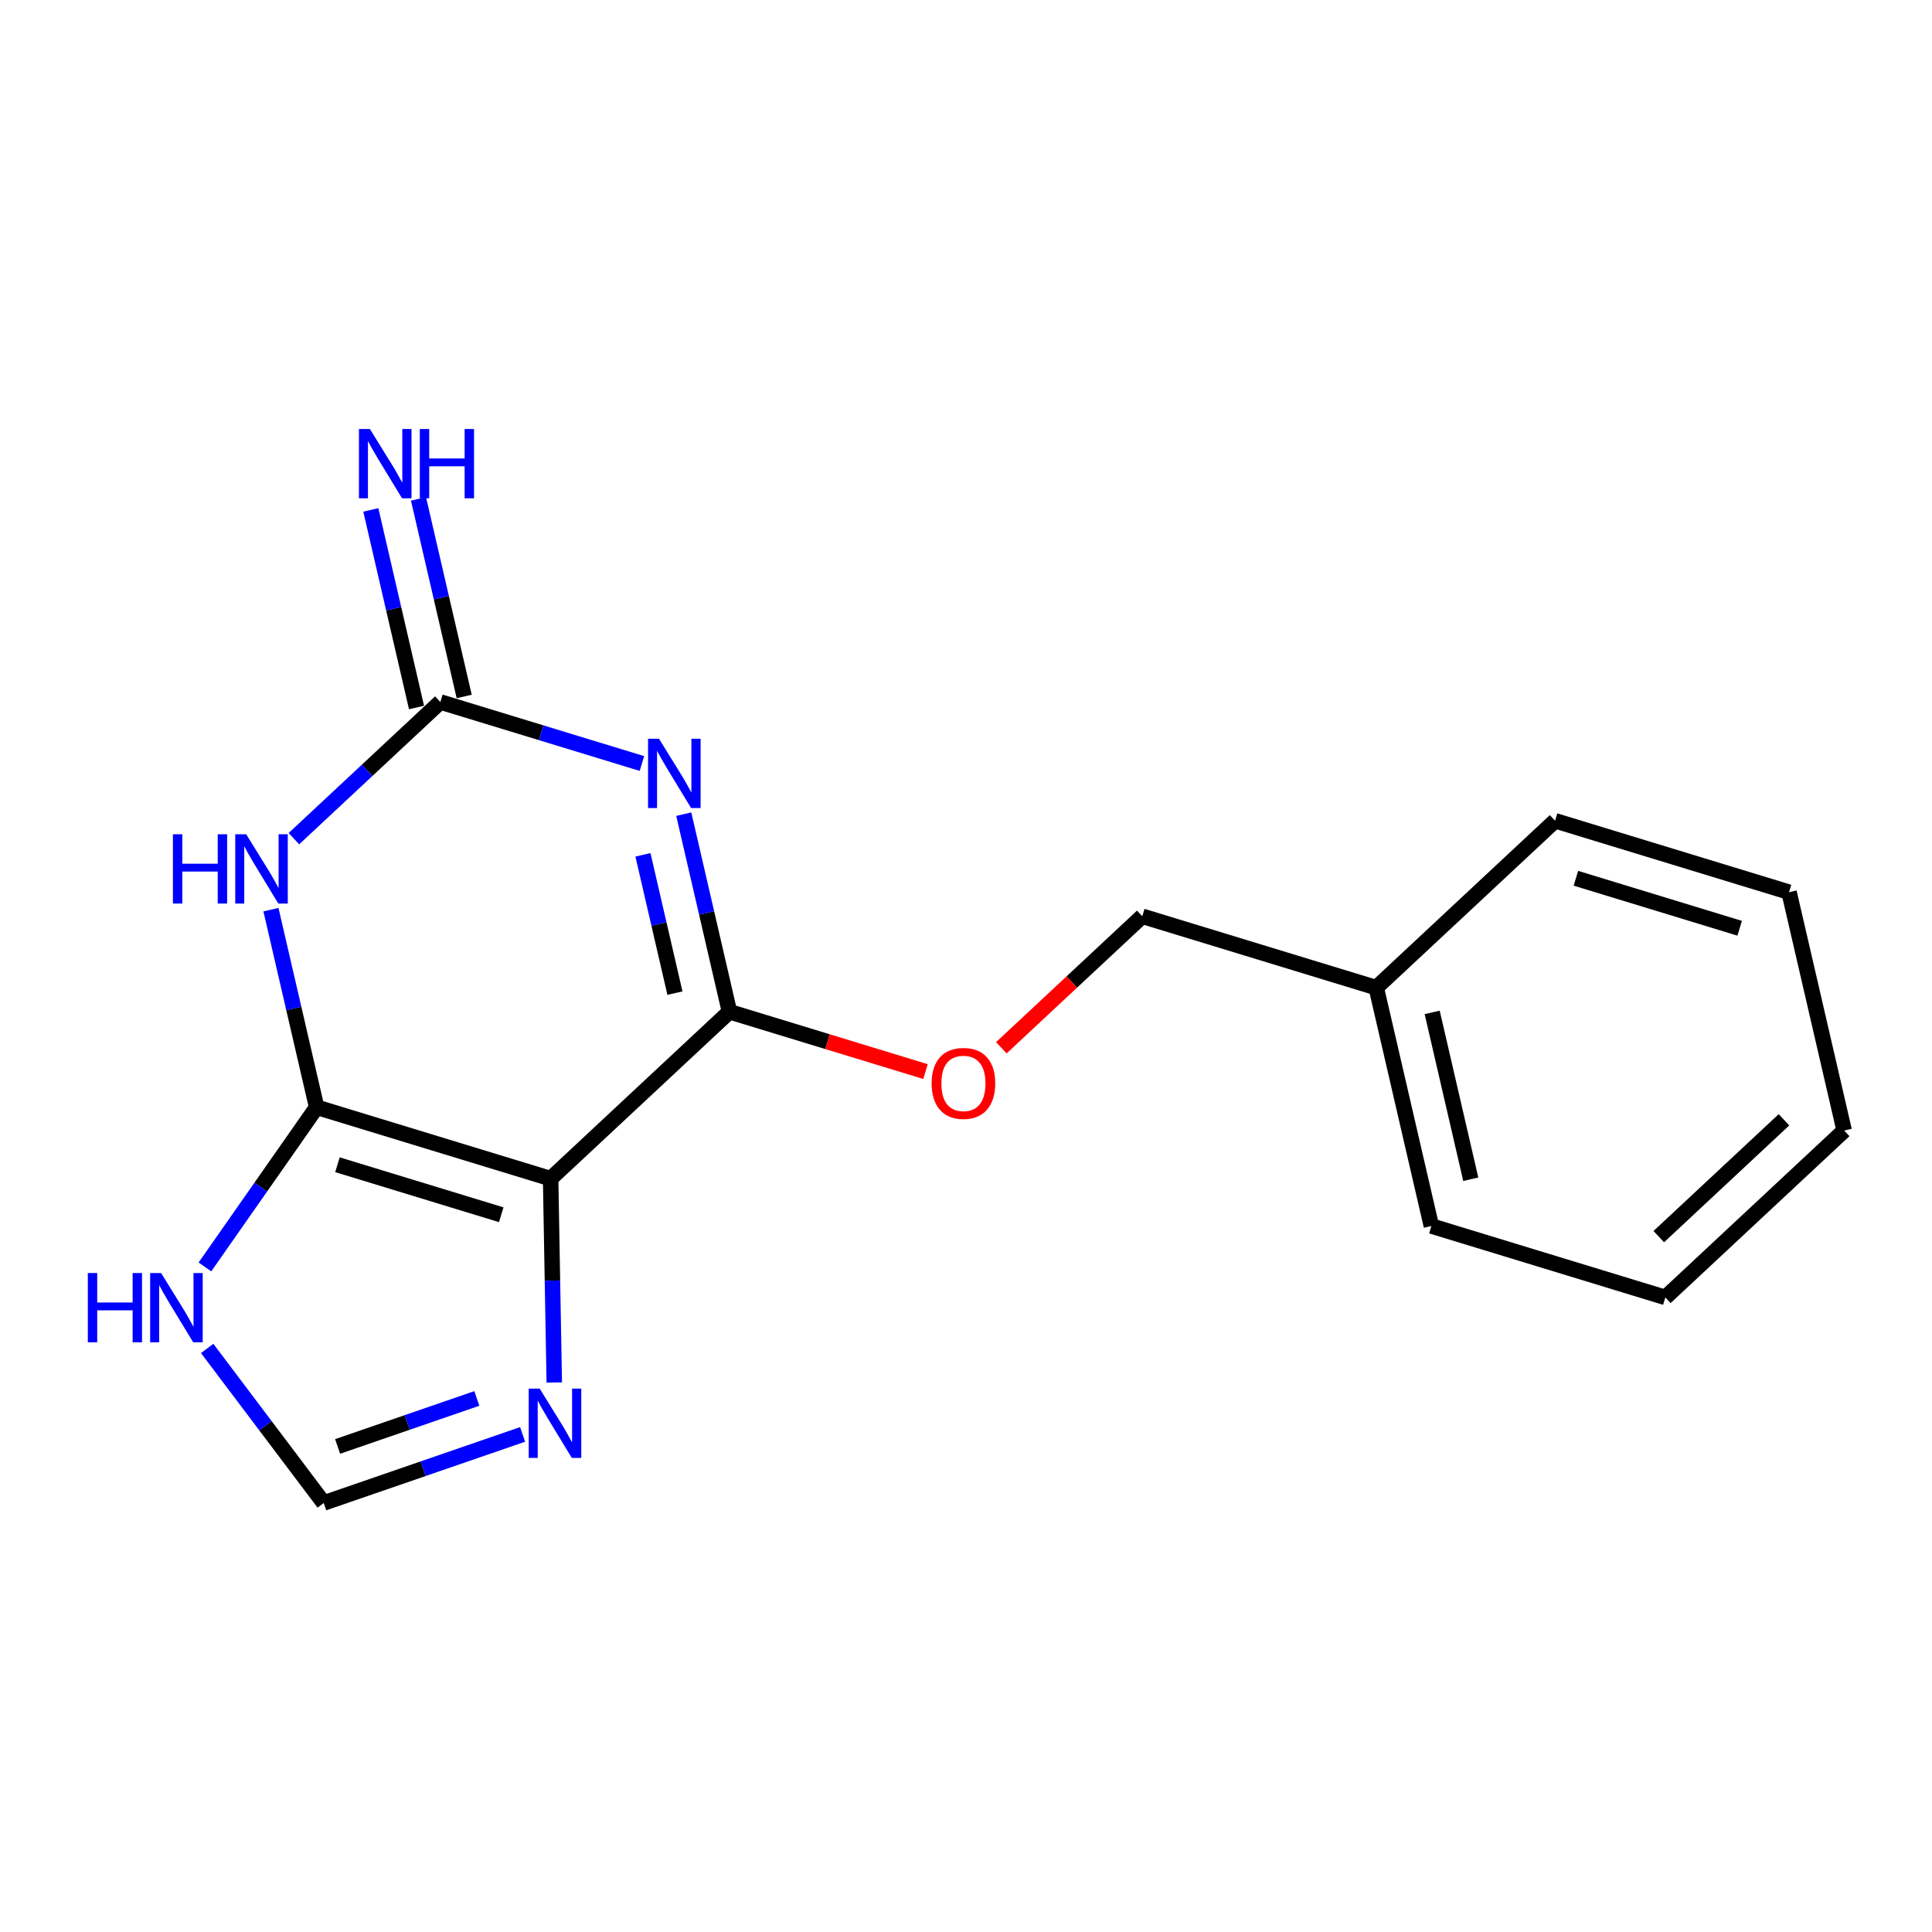 <?xml version='1.0' encoding='iso-8859-1'?>
<svg version='1.1' baseProfile='full'
              xmlns='http://www.w3.org/2000/svg'
                      xmlns:rdkit='http://www.rdkit.org/xml'
                      xmlns:xlink='http://www.w3.org/1999/xlink'
                  xml:space='preserve'
width='250px' height='250px' viewBox='0 0 250 250'>
<!-- END OF HEADER -->
<rect style='opacity:1.0;fill:#FFFFFF;stroke:none' width='250' height='250' x='0' y='0'> </rect>
<path class='bond-0 atom-0 atom-1' d='M 238.636,146.289 L 215.495,167.887' style='fill:none;fill-rule:evenodd;stroke:#000000;stroke-width:2.0px;stroke-linecap:butt;stroke-linejoin:miter;stroke-opacity:1' />
<path class='bond-0 atom-0 atom-1' d='M 230.845,144.9 L 214.646,160.019' style='fill:none;fill-rule:evenodd;stroke:#000000;stroke-width:2.0px;stroke-linecap:butt;stroke-linejoin:miter;stroke-opacity:1' />
<path class='bond-1 atom-0 atom-2' d='M 238.636,146.289 L 231.502,115.448' style='fill:none;fill-rule:evenodd;stroke:#000000;stroke-width:2.0px;stroke-linecap:butt;stroke-linejoin:miter;stroke-opacity:1' />
<path class='bond-2 atom-1 atom-3' d='M 215.495,167.887 L 185.219,158.645' style='fill:none;fill-rule:evenodd;stroke:#000000;stroke-width:2.0px;stroke-linecap:butt;stroke-linejoin:miter;stroke-opacity:1' />
<path class='bond-3 atom-2 atom-4' d='M 231.502,115.448 L 201.227,106.206' style='fill:none;fill-rule:evenodd;stroke:#000000;stroke-width:2.0px;stroke-linecap:butt;stroke-linejoin:miter;stroke-opacity:1' />
<path class='bond-3 atom-2 atom-4' d='M 225.113,120.117 L 203.92,113.647' style='fill:none;fill-rule:evenodd;stroke:#000000;stroke-width:2.0px;stroke-linecap:butt;stroke-linejoin:miter;stroke-opacity:1' />
<path class='bond-4 atom-3 atom-7' d='M 185.219,158.645 L 178.085,127.805' style='fill:none;fill-rule:evenodd;stroke:#000000;stroke-width:2.0px;stroke-linecap:butt;stroke-linejoin:miter;stroke-opacity:1' />
<path class='bond-4 atom-3 atom-7' d='M 190.317,152.592 L 185.323,131.004' style='fill:none;fill-rule:evenodd;stroke:#000000;stroke-width:2.0px;stroke-linecap:butt;stroke-linejoin:miter;stroke-opacity:1' />
<path class='bond-5 atom-4 atom-7' d='M 201.227,106.206 L 178.085,127.805' style='fill:none;fill-rule:evenodd;stroke:#000000;stroke-width:2.0px;stroke-linecap:butt;stroke-linejoin:miter;stroke-opacity:1' />
<path class='bond-6 atom-5 atom-7' d='M 147.809,118.563 L 178.085,127.805' style='fill:none;fill-rule:evenodd;stroke:#000000;stroke-width:2.0px;stroke-linecap:butt;stroke-linejoin:miter;stroke-opacity:1' />
<path class='bond-7 atom-5 atom-17' d='M 147.809,118.563 L 138.692,127.072' style='fill:none;fill-rule:evenodd;stroke:#000000;stroke-width:2.0px;stroke-linecap:butt;stroke-linejoin:miter;stroke-opacity:1' />
<path class='bond-7 atom-5 atom-17' d='M 138.692,127.072 L 129.574,135.582' style='fill:none;fill-rule:evenodd;stroke:#FF0000;stroke-width:2.0px;stroke-linecap:butt;stroke-linejoin:miter;stroke-opacity:1' />
<path class='bond-8 atom-6 atom-13' d='M 41.89,194.486 L 54.758,190.049' style='fill:none;fill-rule:evenodd;stroke:#000000;stroke-width:2.0px;stroke-linecap:butt;stroke-linejoin:miter;stroke-opacity:1' />
<path class='bond-8 atom-6 atom-13' d='M 54.758,190.049 L 67.625,185.613' style='fill:none;fill-rule:evenodd;stroke:#0000FF;stroke-width:2.0px;stroke-linecap:butt;stroke-linejoin:miter;stroke-opacity:1' />
<path class='bond-8 atom-6 atom-13' d='M 43.687,187.17 L 52.694,184.064' style='fill:none;fill-rule:evenodd;stroke:#000000;stroke-width:2.0px;stroke-linecap:butt;stroke-linejoin:miter;stroke-opacity:1' />
<path class='bond-8 atom-6 atom-13' d='M 52.694,184.064 L 61.701,180.959' style='fill:none;fill-rule:evenodd;stroke:#0000FF;stroke-width:2.0px;stroke-linecap:butt;stroke-linejoin:miter;stroke-opacity:1' />
<path class='bond-9 atom-6 atom-14' d='M 41.89,194.486 L 34.349,184.487' style='fill:none;fill-rule:evenodd;stroke:#000000;stroke-width:2.0px;stroke-linecap:butt;stroke-linejoin:miter;stroke-opacity:1' />
<path class='bond-9 atom-6 atom-14' d='M 34.349,184.487 L 26.807,174.487' style='fill:none;fill-rule:evenodd;stroke:#0000FF;stroke-width:2.0px;stroke-linecap:butt;stroke-linejoin:miter;stroke-opacity:1' />
<path class='bond-10 atom-8 atom-9' d='M 71.25,152.518 L 40.974,143.276' style='fill:none;fill-rule:evenodd;stroke:#000000;stroke-width:2.0px;stroke-linecap:butt;stroke-linejoin:miter;stroke-opacity:1' />
<path class='bond-10 atom-8 atom-9' d='M 64.86,157.187 L 43.667,150.717' style='fill:none;fill-rule:evenodd;stroke:#000000;stroke-width:2.0px;stroke-linecap:butt;stroke-linejoin:miter;stroke-opacity:1' />
<path class='bond-11 atom-8 atom-10' d='M 71.25,152.518 L 94.392,130.919' style='fill:none;fill-rule:evenodd;stroke:#000000;stroke-width:2.0px;stroke-linecap:butt;stroke-linejoin:miter;stroke-opacity:1' />
<path class='bond-12 atom-8 atom-13' d='M 71.25,152.518 L 71.486,165.706' style='fill:none;fill-rule:evenodd;stroke:#000000;stroke-width:2.0px;stroke-linecap:butt;stroke-linejoin:miter;stroke-opacity:1' />
<path class='bond-12 atom-8 atom-13' d='M 71.486,165.706 L 71.722,178.894' style='fill:none;fill-rule:evenodd;stroke:#0000FF;stroke-width:2.0px;stroke-linecap:butt;stroke-linejoin:miter;stroke-opacity:1' />
<path class='bond-13 atom-9 atom-14' d='M 40.974,143.276 L 33.746,153.608' style='fill:none;fill-rule:evenodd;stroke:#000000;stroke-width:2.0px;stroke-linecap:butt;stroke-linejoin:miter;stroke-opacity:1' />
<path class='bond-13 atom-9 atom-14' d='M 33.746,153.608 L 26.518,163.94' style='fill:none;fill-rule:evenodd;stroke:#0000FF;stroke-width:2.0px;stroke-linecap:butt;stroke-linejoin:miter;stroke-opacity:1' />
<path class='bond-14 atom-9 atom-15' d='M 40.974,143.276 L 38.017,130.492' style='fill:none;fill-rule:evenodd;stroke:#000000;stroke-width:2.0px;stroke-linecap:butt;stroke-linejoin:miter;stroke-opacity:1' />
<path class='bond-14 atom-9 atom-15' d='M 38.017,130.492 L 35.06,117.709' style='fill:none;fill-rule:evenodd;stroke:#0000FF;stroke-width:2.0px;stroke-linecap:butt;stroke-linejoin:miter;stroke-opacity:1' />
<path class='bond-15 atom-10 atom-16' d='M 94.392,130.919 L 91.435,118.136' style='fill:none;fill-rule:evenodd;stroke:#000000;stroke-width:2.0px;stroke-linecap:butt;stroke-linejoin:miter;stroke-opacity:1' />
<path class='bond-15 atom-10 atom-16' d='M 91.435,118.136 L 88.478,105.352' style='fill:none;fill-rule:evenodd;stroke:#0000FF;stroke-width:2.0px;stroke-linecap:butt;stroke-linejoin:miter;stroke-opacity:1' />
<path class='bond-15 atom-10 atom-16' d='M 87.337,128.511 L 85.267,119.563' style='fill:none;fill-rule:evenodd;stroke:#000000;stroke-width:2.0px;stroke-linecap:butt;stroke-linejoin:miter;stroke-opacity:1' />
<path class='bond-15 atom-10 atom-16' d='M 85.267,119.563 L 83.197,110.614' style='fill:none;fill-rule:evenodd;stroke:#0000FF;stroke-width:2.0px;stroke-linecap:butt;stroke-linejoin:miter;stroke-opacity:1' />
<path class='bond-16 atom-10 atom-17' d='M 94.392,130.919 L 107.076,134.791' style='fill:none;fill-rule:evenodd;stroke:#000000;stroke-width:2.0px;stroke-linecap:butt;stroke-linejoin:miter;stroke-opacity:1' />
<path class='bond-16 atom-10 atom-17' d='M 107.076,134.791 L 119.761,138.663' style='fill:none;fill-rule:evenodd;stroke:#FF0000;stroke-width:2.0px;stroke-linecap:butt;stroke-linejoin:miter;stroke-opacity:1' />
<path class='bond-17 atom-11 atom-12' d='M 60.066,90.123 L 57.109,77.34' style='fill:none;fill-rule:evenodd;stroke:#000000;stroke-width:2.0px;stroke-linecap:butt;stroke-linejoin:miter;stroke-opacity:1' />
<path class='bond-17 atom-11 atom-12' d='M 57.109,77.34 L 54.152,64.556' style='fill:none;fill-rule:evenodd;stroke:#0000FF;stroke-width:2.0px;stroke-linecap:butt;stroke-linejoin:miter;stroke-opacity:1' />
<path class='bond-17 atom-11 atom-12' d='M 53.898,91.55 L 50.941,78.767' style='fill:none;fill-rule:evenodd;stroke:#000000;stroke-width:2.0px;stroke-linecap:butt;stroke-linejoin:miter;stroke-opacity:1' />
<path class='bond-17 atom-11 atom-12' d='M 50.941,78.767 L 47.984,65.983' style='fill:none;fill-rule:evenodd;stroke:#0000FF;stroke-width:2.0px;stroke-linecap:butt;stroke-linejoin:miter;stroke-opacity:1' />
<path class='bond-18 atom-11 atom-15' d='M 56.982,90.837 L 47.507,99.68' style='fill:none;fill-rule:evenodd;stroke:#000000;stroke-width:2.0px;stroke-linecap:butt;stroke-linejoin:miter;stroke-opacity:1' />
<path class='bond-18 atom-11 atom-15' d='M 47.507,99.68 L 38.032,108.524' style='fill:none;fill-rule:evenodd;stroke:#0000FF;stroke-width:2.0px;stroke-linecap:butt;stroke-linejoin:miter;stroke-opacity:1' />
<path class='bond-19 atom-11 atom-16' d='M 56.982,90.837 L 70.024,94.818' style='fill:none;fill-rule:evenodd;stroke:#000000;stroke-width:2.0px;stroke-linecap:butt;stroke-linejoin:miter;stroke-opacity:1' />
<path class='bond-19 atom-11 atom-16' d='M 70.024,94.818 L 83.067,98.799' style='fill:none;fill-rule:evenodd;stroke:#0000FF;stroke-width:2.0px;stroke-linecap:butt;stroke-linejoin:miter;stroke-opacity:1' />
<path  class='atom-12' d='M 47.866 55.514
L 50.804 60.262
Q 51.095 60.73, 51.564 61.579
Q 52.032 62.427, 52.057 62.478
L 52.057 55.514
L 53.248 55.514
L 53.248 64.478
L 52.02 64.478
L 48.867 59.287
Q 48.499 58.679, 48.107 57.983
Q 47.727 57.286, 47.613 57.071
L 47.613 64.478
L 46.448 64.478
L 46.448 55.514
L 47.866 55.514
' fill='#0000FF'/>
<path  class='atom-12' d='M 54.324 55.514
L 55.539 55.514
L 55.539 59.325
L 60.123 59.325
L 60.123 55.514
L 61.339 55.514
L 61.339 64.478
L 60.123 64.478
L 60.123 60.338
L 55.539 60.338
L 55.539 64.478
L 54.324 64.478
L 54.324 55.514
' fill='#0000FF'/>
<path  class='atom-13' d='M 69.835 179.685
L 72.772 184.433
Q 73.063 184.902, 73.532 185.75
Q 74 186.599, 74.026 186.649
L 74.026 179.685
L 75.216 179.685
L 75.216 188.65
L 73.988 188.65
L 70.835 183.458
Q 70.468 182.851, 70.075 182.154
Q 69.695 181.458, 69.581 181.243
L 69.581 188.65
L 68.416 188.65
L 68.416 179.685
L 69.835 179.685
' fill='#0000FF'/>
<path  class='atom-14' d='M 11.364 164.731
L 12.579 164.731
L 12.579 168.543
L 17.163 168.543
L 17.163 164.731
L 18.378 164.731
L 18.378 173.696
L 17.163 173.696
L 17.163 169.556
L 12.579 169.556
L 12.579 173.696
L 11.364 173.696
L 11.364 164.731
' fill='#0000FF'/>
<path  class='atom-14' d='M 20.848 164.731
L 23.785 169.48
Q 24.076 169.948, 24.545 170.796
Q 25.013 171.645, 25.039 171.695
L 25.039 164.731
L 26.229 164.731
L 26.229 173.696
L 25.001 173.696
L 21.848 168.505
Q 21.48 167.897, 21.088 167.2
Q 20.708 166.504, 20.594 166.289
L 20.594 173.696
L 19.429 173.696
L 19.429 164.731
L 20.848 164.731
' fill='#0000FF'/>
<path  class='atom-15' d='M 22.375 107.953
L 23.59 107.953
L 23.59 111.764
L 28.174 111.764
L 28.174 107.953
L 29.39 107.953
L 29.39 116.918
L 28.174 116.918
L 28.174 112.777
L 23.59 112.777
L 23.59 116.918
L 22.375 116.918
L 22.375 107.953
' fill='#0000FF'/>
<path  class='atom-15' d='M 31.859 107.953
L 34.796 112.701
Q 35.088 113.17, 35.556 114.018
Q 36.025 114.866, 36.05 114.917
L 36.05 107.953
L 37.24 107.953
L 37.24 116.918
L 36.012 116.918
L 32.859 111.726
Q 32.492 111.118, 32.099 110.422
Q 31.72 109.726, 31.605 109.51
L 31.605 116.918
L 30.441 116.918
L 30.441 107.953
L 31.859 107.953
' fill='#0000FF'/>
<path  class='atom-16' d='M 85.276 95.596
L 88.214 100.345
Q 88.505 100.813, 88.973 101.661
Q 89.442 102.51, 89.467 102.56
L 89.467 95.596
L 90.657 95.596
L 90.657 104.561
L 89.429 104.561
L 86.276 99.37
Q 85.909 98.762, 85.517 98.065
Q 85.137 97.369, 85.023 97.154
L 85.023 104.561
L 83.858 104.561
L 83.858 95.596
L 85.276 95.596
' fill='#0000FF'/>
<path  class='atom-17' d='M 120.552 140.186
Q 120.552 138.034, 121.616 136.831
Q 122.68 135.628, 124.668 135.628
Q 126.655 135.628, 127.719 136.831
Q 128.783 138.034, 128.783 140.186
Q 128.783 142.364, 127.706 143.605
Q 126.63 144.833, 124.668 144.833
Q 122.692 144.833, 121.616 143.605
Q 120.552 142.377, 120.552 140.186
M 124.668 143.82
Q 126.035 143.82, 126.769 142.909
Q 127.516 141.984, 127.516 140.186
Q 127.516 138.426, 126.769 137.54
Q 126.035 136.641, 124.668 136.641
Q 123.3 136.641, 122.553 137.527
Q 121.819 138.414, 121.819 140.186
Q 121.819 141.997, 122.553 142.909
Q 123.3 143.82, 124.668 143.82
' fill='#FF0000'/>
</svg>
